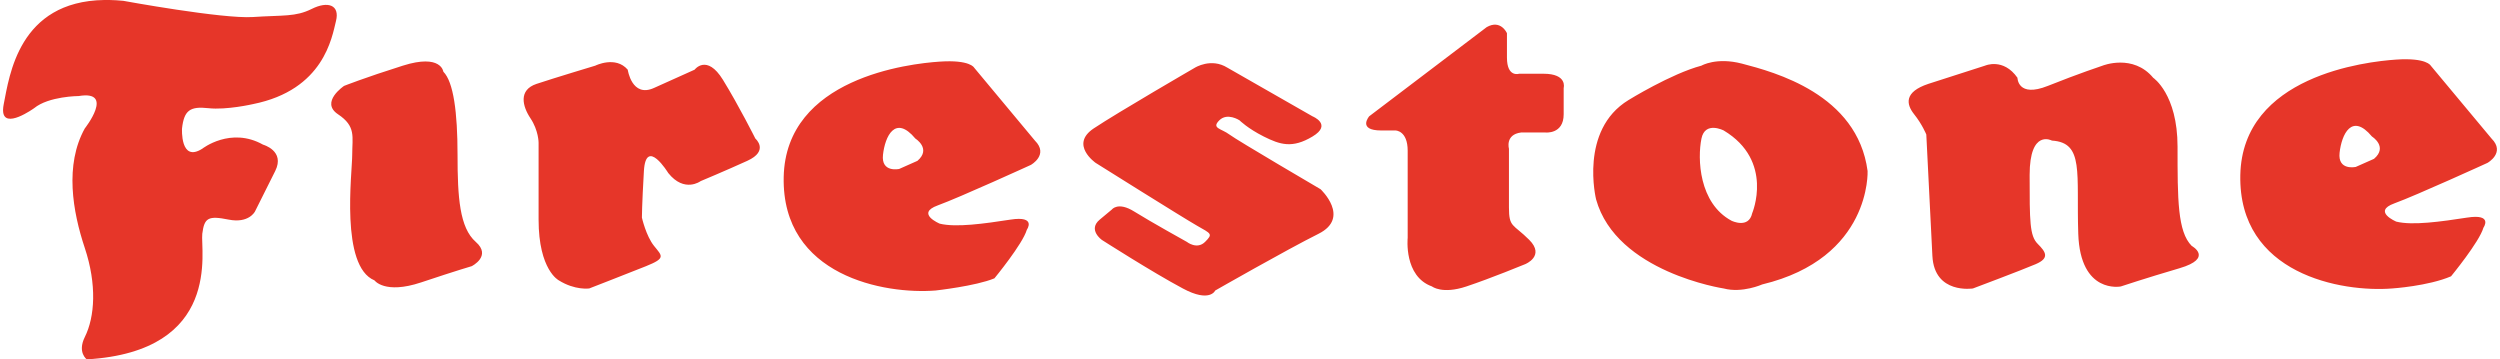 <?xml version="1.0" encoding="UTF-8"?>
<!DOCTYPE svg PUBLIC "-//W3C//DTD SVG 1.1//EN" "http://www.w3.org/Graphics/SVG/1.1/DTD/svg11.dtd">
<!-- Creator: CorelDRAW X7 -->
<svg xmlns="http://www.w3.org/2000/svg" xml:space="preserve" width="160px" height="23px" version="1.1" style="shape-rendering:geometricPrecision; text-rendering:geometricPrecision; image-rendering:optimizeQuality; fill-rule:evenodd; clip-rule:evenodd"
viewBox="0 0 969469 139704"
 xmlns:xlink="http://www.w3.org/1999/xlink">
 <defs>
  <style type="text/css">
   <![CDATA[
    .fil0 {fill:#E63629;fill-rule:nonzero}
   ]]>
  </style>
 </defs>
 <g id="Layer_x0020_1">
  <path class="fil0" d="M475944 26306l33071 18905c0,0 7892,3151 0,7871 -7871,4717 -12598,3151 -18907,0 -6293,-3151 -9437,-6302 -9437,-6302 0,0 -4727,-3145 -7871,0 -3165,3151 785,3151 3927,5510 3158,2358 35446,21272 35446,21272 0,0 11805,11022 -792,17322 -12603,6289 -40164,22052 -40164,22052 0,0 -2068,4877 -12598,-800 -11819,-6286 -31502,-18891 -31502,-18891 0,0 -5517,-3941 -792,-7871l4729 -3941c0,0 2365,-3151 8658,786 6305,3941 20478,11810 20478,11810 0,0 3932,3144 7086,0 3158,-3145 2359,-3145 -3154,-6307 -5503,-3138 -39371,-24397 -39371,-24397 0,0 -10236,-7092 -785,-13394 9453,-6296 39373,-23625 39373,-23625 0,0 6296,-3943 12605,0zm-446542 11029c0,0 -11613,48 -17326,4718 0,0 -11872,8572 -12076,971l0 -415c16,-613 98,-1321 259,-2132 2210,-11043 5803,-39973 39078,-40477l1978 0c1727,30 3529,137 5414,321 0,0 38593,7085 50398,6300 11815,-784 16544,0 22846,-3145 6300,-3155 11022,-1580 9440,4716 -1567,6307 -4711,26775 -32286,32285 0,0 -10237,2368 -17327,1576 -7076,-777 -9439,792 -10236,7878 0,0 -784,13394 7875,7878 0,0 11029,-8664 23629,-1571 0,0 8657,2368 4725,10239 -3937,7871 -7874,15742 -7874,15742 0,0 -2363,4724 -10232,3149 -7887,-1569 -9455,-784 -10248,5509 -785,6303 7883,45683 -44890,48827 0,0 -3740,-2658 -783,-8668 3943,-7871 4724,-20466 0,-34639 -4725,-14178 -7874,-32288 0,-46466 0,0 11817,-14964 -2364,-12596zm141757 -9456c0,0 -784,-7085 -15742,-2358 -14966,4726 -22849,7871 -22849,7871 0,0 -9439,6309 -2363,11029 7086,4717 5524,8661 5524,15746 0,7093 -4727,43308 8654,48827 0,0 3941,5517 18110,797 14180,-4733 19686,-6316 19686,-6316 0,0 7891,-3920 1580,-9437 -6289,-5519 -7086,-17322 -7086,-33871 0,-16532 -1569,-28337 -5514,-32288zm44892 81115c0,0 -7871,-3943 -7871,-23620l0 -29926c0,0 0,-4725 -3151,-9454 -3156,-4718 -4724,-11027 2352,-13381 7092,-2359 22848,-7092 22848,-7092 0,0 7871,-3942 12605,1575 0,0 1568,11027 10230,7086 8661,-3928 15755,-7086 15755,-7086 0,0 4718,-6302 11027,3935 6296,10245 12598,22834 12598,22834 0,0 5512,4734 -3144,8661 -8668,3944 -18129,7885 -18129,7885 0,0 -6288,4720 -12591,-3158 0,0 -8661,-14171 -9460,-783 -776,13381 -776,18114 -776,18114 0,0 1575,7086 4720,11016 3151,3941 4733,4724 -3145,7884 -7875,3149 -22056,8652 -22056,8652 0,0 -5505,800 -11812,-3142zm185067 -54337c5519,5510 -1569,9452 -1569,9452 0,0 -27566,12597 -36222,15749 -8668,3144 785,7085 785,7085 6300,1569 17322,0 27559,-1575 10239,-1569 6311,3943 6311,3943 -1582,5510 -12604,18891 -12604,18891 -7203,3000 -22848,4727 -22848,4727 -19691,1582 -59849,-5513 -59071,-44091 797,-38597 48832,-44103 60653,-44884 11819,-801 13381,2352 13381,2352l23625 28351zm-45660 7869c5503,-4717 -799,-8654 -799,-8654 -7878,-9451 -11820,-790 -12598,6295 -783,7093 6304,5510 6304,5510l7093 -3151zm221291 -51976l-45669 34654c0,0 -4727,5519 4717,5519l5520 0c0,0 4717,0 4717,7869l0 33870c0,0 -1580,14964 9456,18891 0,0 3934,3158 13381,0 9451,-3144 22839,-8661 22839,-8661 0,0 7878,-3137 1578,-9447 -6303,-6293 -7885,-4726 -7885,-12604l0 -22832c0,0 -1562,-5513 4727,-6305l9458 0c0,0 7088,792 7088,-7083l0 -10230c0,0 1582,-5526 -7871,-5526l-9461 0c0,0 -4720,1582 -4720,-6295l0 -9454c0,0 -2365,-5503 -7875,-2366zm92139 101593c0,0 -41739,-6300 -49617,-34647 0,0 -6657,-26874 12605,-38594 0,0 16548,-10237 28358,-13381 0,0 5796,-3387 15749,-786 12561,3289 44883,11815 48834,41742 0,0 1561,33856 -40959,44093 0,0 -7804,3485 -14970,1573zm11073 -29263c0,0 8619,-20354 -11073,-32157 0,0 -7248,-3758 -8654,3149 -1590,7750 -1033,25095 11677,31931 0,0 6680,3293 8050,-2923zm70049 16668l-2368 -47258c0,0 -1583,-3942 -4727,-7869 -3144,-3944 -3925,-8670 5512,-11815l22049 -7085c0,0 7095,-3151 12605,4720 0,0 0,7871 11814,3151 11817,-4727 21273,-7871 21273,-7871 0,0 11812,-4734 19681,4720 0,0 9460,6309 9460,26782 0,20473 0,33071 5510,38577 0,0 8655,4733 -4733,8674 -13374,3928 -22826,7086 -22826,7086 0,0 -15762,3151 -16548,-20483 -783,-23617 2361,-35436 -10236,-36220 0,0 -8668,-4726 -8668,13388 0,18115 0,23632 3158,26776 3144,3144 4719,5512 -800,7871 -5510,2359 -24400,9451 -24400,9451 0,0 -14973,2368 -15756,-12595zm217363 -45683c5510,5517 -1585,9460 -1585,9460 0,0 -27558,12589 -36213,15742 -8677,3152 784,7093 784,7093 6286,1562 17322,0 27558,-1576 10239,-1582 6305,3935 6305,3935 -1576,5510 -12591,18897 -12591,18897 -8890,3802 -22848,4720 -22848,4720 -19697,1585 -59861,-5503 -59071,-44084 791,-38595 48834,-44107 60647,-44890 11812,-786 13380,2359 13380,2359l23634 28344zm-45682 7878c5526,-4727 -793,-8661 -793,-8661 -7871,-9447 -11812,-792 -12598,6300 -776,7088 6310,5503 6310,5503l7081 -3142z"/>
 </g>
</svg>
